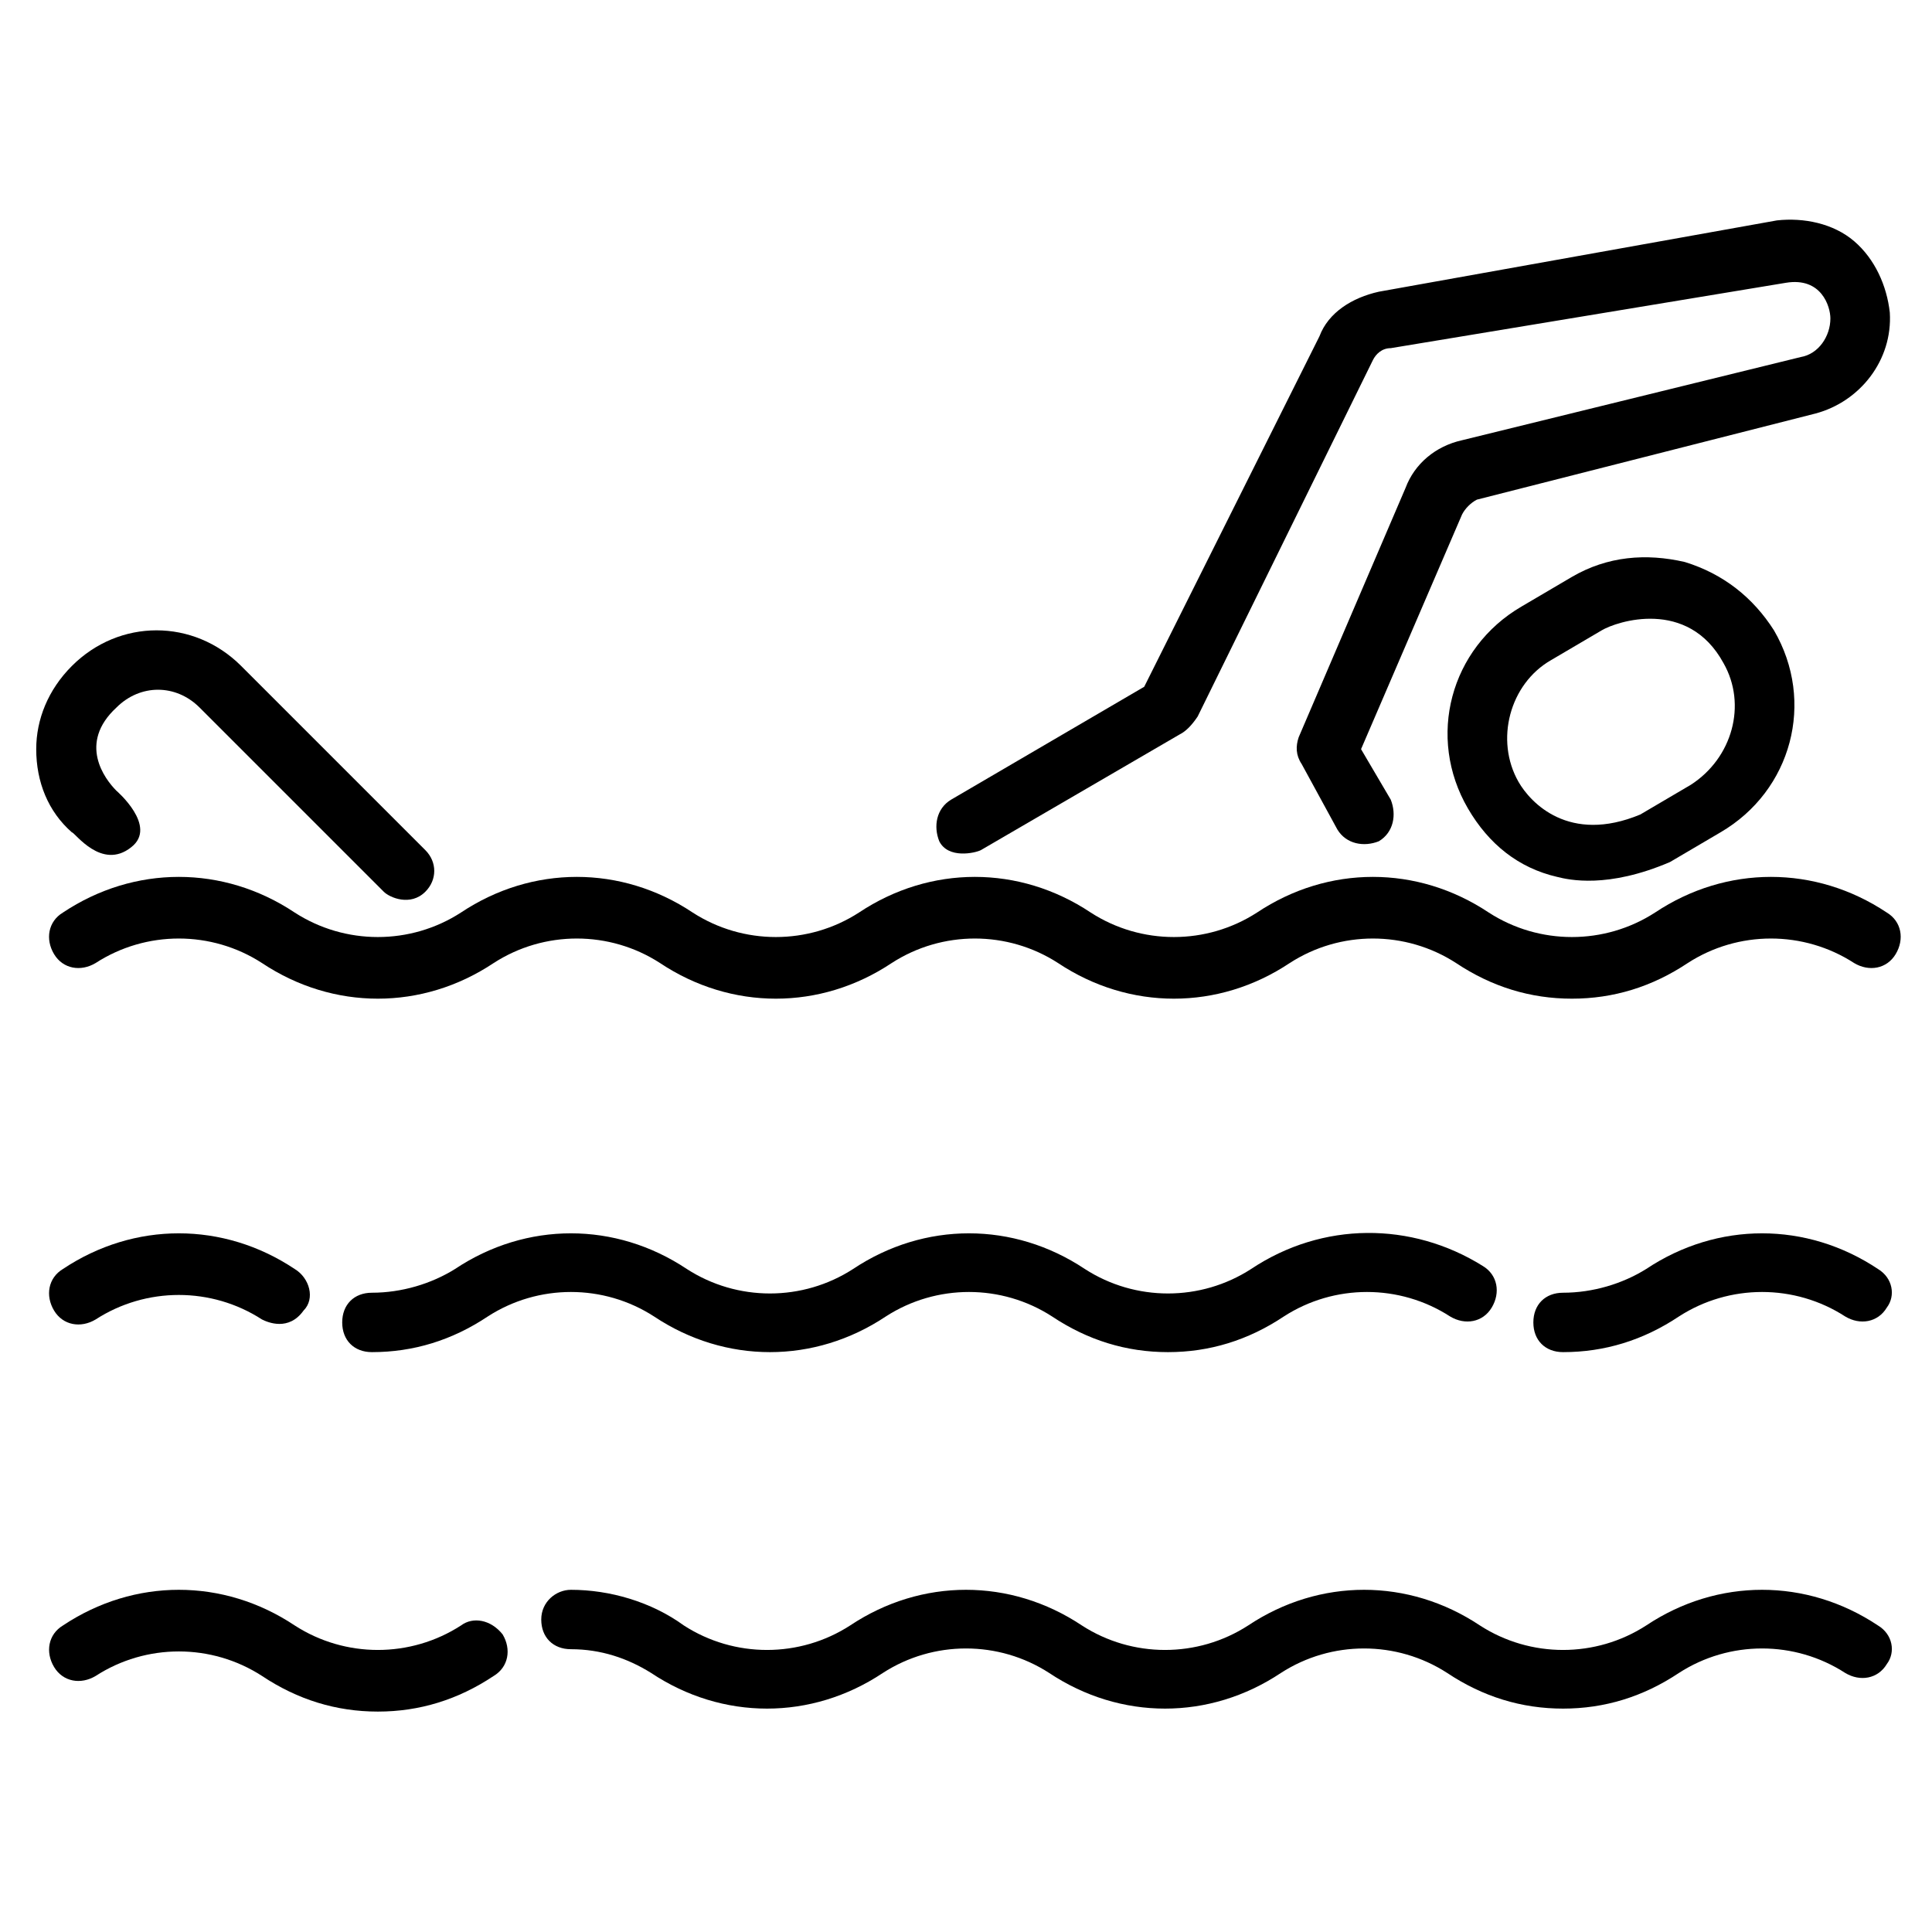 <?xml version="1.0" encoding="UTF-8"?>
<!-- Uploaded to: SVG Repo, www.svgrepo.com, Generator: SVG Repo Mixer Tools -->
<svg fill="#000000" width="800px" height="800px" version="1.1" viewBox="144 144 512 512" xmlns="http://www.w3.org/2000/svg">
 <g>
  <path d="m590.5 292.94c-10.234-2.363-20.469-1.574-29.914 3.938l-13.383 7.871c-18.895 11.02-25.191 34.637-14.168 53.531 5.512 9.445 13.383 15.742 23.617 18.105 3.148 0.789 13.383 3.148 29.914-3.938l13.383-7.871c18.895-11.02 25.191-34.637 14.168-53.531-5.512-8.656-13.383-14.957-23.617-18.105zm1.574 59.043-13.383 7.871c-18.895 7.871-29.125-3.148-32.273-8.66-6.297-11.02-2.363-25.977 8.66-32.273l13.383-7.871c3.938-2.363 22.828-8.66 32.273 8.66 6.297 11.02 2.363 25.188-8.66 32.273z"/>
  <path d="m403.93 369.3 52.742-30.699c1.574-0.789 3.148-2.363 4.723-4.723l46.445-94.465c0.789-1.574 2.363-3.148 4.723-3.148l104.7-17.32c9.445-1.574 11.809 6.297 11.809 9.445 0 4.723-3.148 9.445-7.871 10.234l-89.742 22.043c-7.086 1.574-12.594 6.297-14.957 12.594l-28.34 66.125c-0.789 2.363-0.789 4.723 0.789 7.086l9.445 17.32c2.363 3.938 7.086 4.723 11.02 3.148 3.938-2.363 4.723-7.086 3.148-11.02l-7.871-13.383 26.766-62.188c0.789-1.574 2.363-3.148 3.938-3.938l89.742-22.828c11.809-3.148 20.469-14.168 19.68-26.766-0.789-7.086-3.938-14.168-9.445-18.895-5.512-4.723-13.383-6.297-20.469-5.512l-105.49 18.895c-7.086 1.574-13.383 5.512-15.742 11.809l-46.445 92.887-51.168 29.914c-3.938 2.363-4.723 7.086-3.148 11.02 2.359 4.727 9.445 3.152 11.02 2.363z"/>
  <path d="m222.09 385.83c-18.895-12.594-42.508-12.594-61.402 0-3.938 2.363-4.723 7.086-2.363 11.02 2.363 3.938 7.086 4.723 11.02 2.363 13.383-8.66 30.699-8.66 44.082 0 18.895 12.594 42.508 12.594 61.402 0 13.383-8.66 30.699-8.66 44.082 0 18.895 12.594 42.508 12.594 61.402 0 13.383-8.66 30.699-8.66 44.082 0 18.895 12.594 42.508 12.594 61.402 0 13.383-8.66 30.699-8.66 44.082 0 9.445 6.297 19.68 9.445 30.699 9.445s21.254-3.148 30.699-9.445c13.383-8.66 30.699-8.66 44.082 0 3.938 2.363 8.66 1.574 11.02-2.363 2.363-3.938 1.574-8.66-2.363-11.02-18.895-12.594-42.508-12.594-61.402 0-13.383 8.66-30.699 8.66-44.082 0-18.895-12.594-42.508-12.594-61.402 0-13.383 8.66-30.699 8.66-44.082 0-18.895-12.594-42.508-12.594-61.402 0-13.383 8.66-30.699 8.66-44.082 0-18.895-12.594-42.508-12.594-61.402 0-13.367 8.66-30.688 8.66-44.07 0z"/>
  <path d="m641.67 480.29c-18.895-12.594-42.508-12.594-61.402 0-6.297 3.938-14.168 6.297-22.043 6.297-4.723 0-7.871 3.148-7.871 7.871 0 4.723 3.148 7.871 7.871 7.871 11.02 0 21.254-3.148 30.699-9.445 13.383-8.66 30.699-8.66 44.082 0 3.938 2.363 8.66 1.574 11.02-2.363 2.371-3.144 1.582-7.867-2.356-10.23z"/>
  <path d="m475.57 480.29c-13.383 8.66-30.699 8.66-44.082 0-18.895-12.594-42.508-12.594-61.402 0-13.383 8.66-30.699 8.66-44.082 0-18.895-12.594-42.508-12.594-61.402 0-6.297 3.938-14.168 6.297-22.043 6.297-4.723 0-7.871 3.148-7.871 7.871 0 4.723 3.148 7.871 7.871 7.871 11.02 0 21.254-3.148 30.699-9.445 13.383-8.66 30.699-8.66 44.082 0 18.895 12.594 42.508 12.594 61.402 0 13.383-8.66 30.699-8.66 44.082 0 9.445 6.297 19.68 9.445 30.699 9.445 11.02 0 21.254-3.148 30.699-9.445 13.383-8.66 30.699-8.66 44.082 0 3.938 2.363 8.66 1.574 11.02-2.363 2.363-3.938 1.574-8.66-2.363-11.02-18.883-11.805-42.5-11.805-61.391 0.789z"/>
  <path d="m160.69 480.29c-3.938 2.363-4.723 7.086-2.363 11.02 2.363 3.938 7.086 4.723 11.02 2.363 13.383-8.66 30.699-8.66 44.082 0 1.574 0.789 7.086 3.148 11.02-2.363 3.148-3.148 1.574-8.66-2.363-11.02-18.883-12.594-42.5-12.594-61.395 0z"/>
  <path d="m641.67 574.76c-18.895-12.594-42.508-12.594-61.402 0-13.383 8.66-30.699 8.66-44.082 0-18.895-12.594-42.508-12.594-61.402 0-13.383 8.66-30.699 8.66-44.082 0-18.895-12.594-42.508-12.594-61.402 0-13.383 8.66-30.699 8.66-44.082 0-8.66-6.297-19.68-9.445-29.914-9.445-3.938 0-7.871 3.148-7.871 7.871s3.148 7.871 7.871 7.871c7.871 0 14.957 2.363 21.254 6.297 18.895 12.594 42.508 12.594 61.402 0 13.383-8.66 30.699-8.66 44.082 0 18.895 12.594 42.508 12.594 61.402 0 13.383-8.66 30.699-8.66 44.082 0 9.445 6.297 19.68 9.445 30.699 9.445 11.02 0 21.254-3.148 30.699-9.445 13.383-8.66 30.699-8.66 44.082 0 3.938 2.363 8.66 1.574 11.02-2.363 2.371-3.144 1.582-7.871-2.356-10.23z"/>
  <path d="m266.18 574.76c-13.383 8.66-30.699 8.66-44.082 0-18.895-12.594-42.508-12.594-61.402 0-3.938 2.363-4.723 7.086-2.363 11.02 2.363 3.938 7.086 4.723 11.02 2.363 13.383-8.66 30.699-8.66 44.082 0 9.445 6.297 19.68 9.445 30.699 9.445 11.02 0 21.254-3.148 30.699-9.445 3.938-2.363 4.723-7.086 2.363-11.02-3.144-3.938-7.867-4.727-11.016-2.363z"/>
  <path d="m178.79 368.51c7.086-5.512-3.938-14.957-3.938-14.957-3.148-3.148-10.234-12.594 0-22.043 6.297-6.297 15.742-6.297 22.043 0l48.805 48.805c1.574 1.574 7.086 3.938 11.02 0 3.148-3.148 3.148-7.871 0-11.02l-48.805-48.805c-12.594-12.594-32.273-12.594-44.871 0-6.297 6.297-9.445 14.168-9.445 22.043 0 8.66 3.148 16.531 9.445 22.043 0.789-0.004 7.875 10.23 15.746 3.934z"/>
 </g>
</svg>